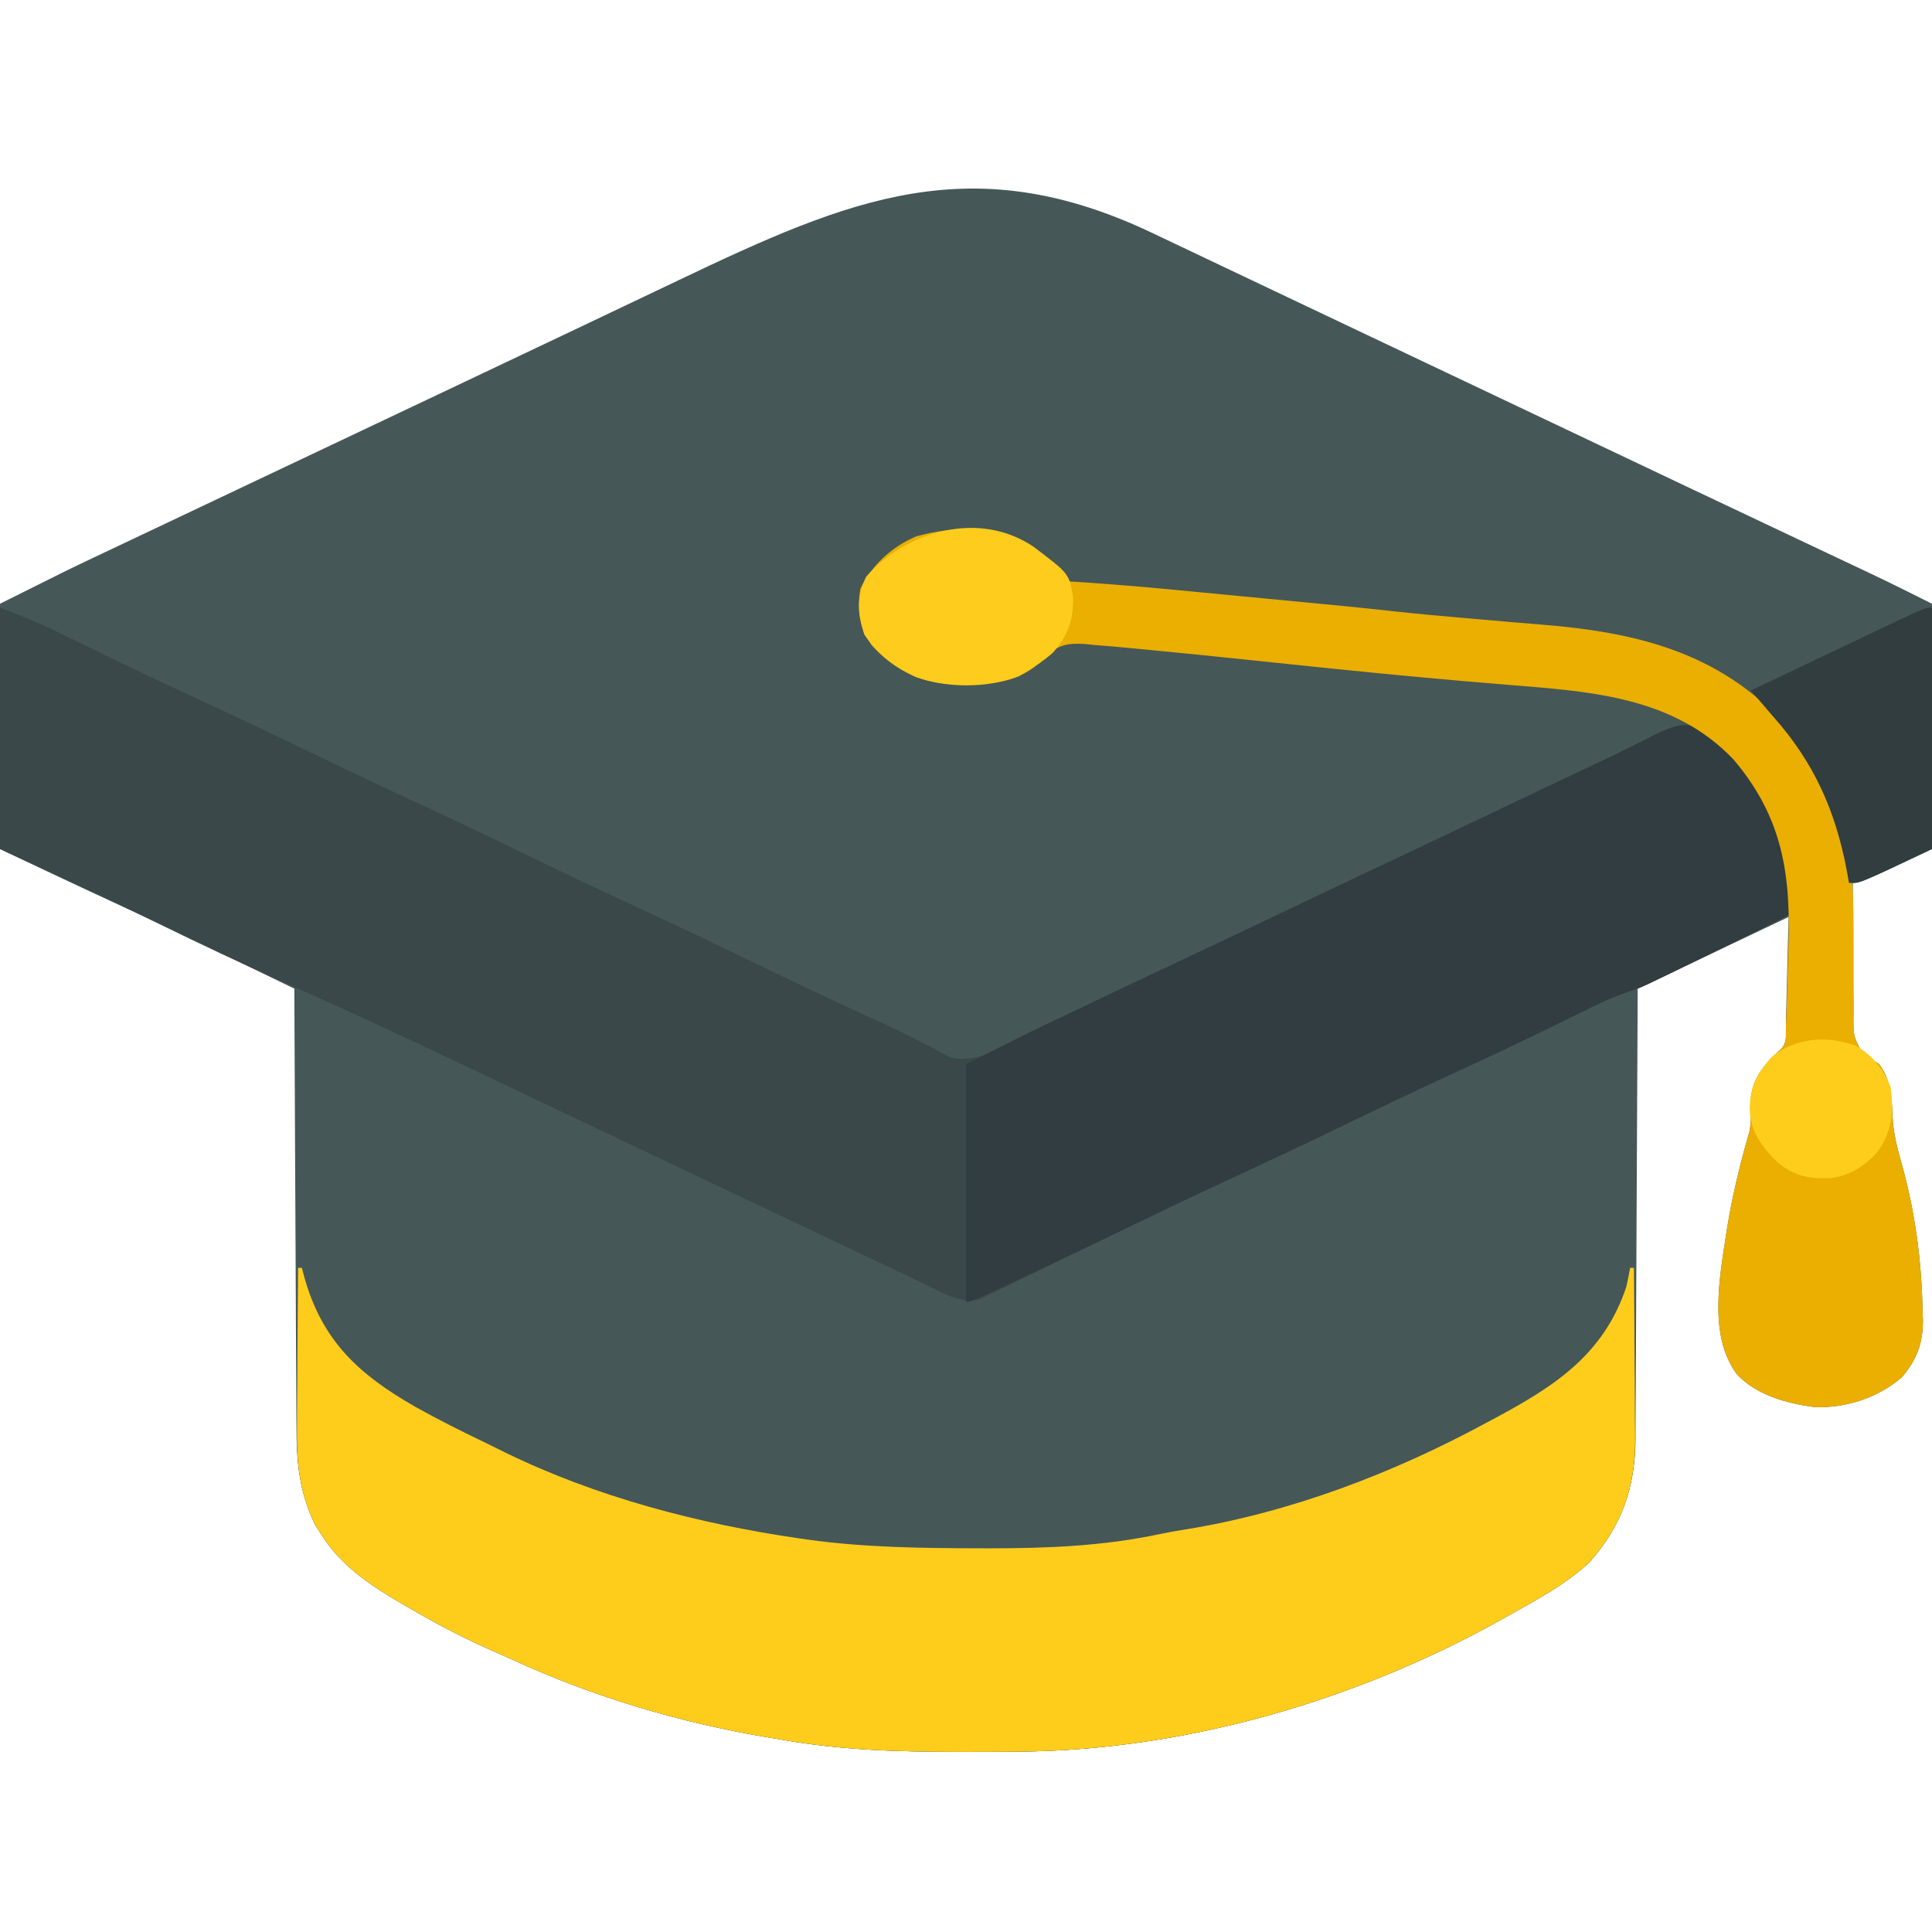 <svg xmlns="http://www.w3.org/2000/svg" width="512" height="512"><path d="M0 0 C3.684 1.765 7.379 3.509 11.071 5.256 C17.898 8.489 24.721 11.73 31.54 14.979 C40.564 19.277 49.595 23.56 58.629 27.836 C72.415 34.361 86.194 40.898 99.97 47.444 C113.008 53.639 126.049 59.828 139.095 66.006 C139.866 66.372 140.637 66.737 141.431 67.113 C149.554 70.96 157.677 74.806 165.803 78.647 C169.274 80.288 172.744 81.93 176.214 83.572 C177.86 84.35 179.506 85.127 181.152 85.905 C183.44 86.986 185.729 88.068 188.017 89.151 C188.676 89.462 189.334 89.772 190.013 90.092 C195.375 92.632 200.659 95.288 205.97 97.944 C205.97 119.394 205.97 140.844 205.97 162.944 C186.97 171.944 186.97 171.944 184.97 171.944 C184.965 177.977 184.998 184.008 185.068 190.041 C185.086 192.092 185.093 194.144 185.09 196.195 C185.087 199.147 185.122 202.097 185.165 205.049 C185.152 206.421 185.152 206.421 185.138 207.821 C185.159 212.542 185.159 212.542 187.295 216.58 C189.091 218.103 189.091 218.103 191.97 219.944 C195.471 224.773 195.281 229.595 195.599 235.342 C195.984 239.082 196.803 242.397 197.845 246.006 C201.454 258.851 203.21 271.855 203.47 285.194 C203.5 286.051 203.531 286.907 203.563 287.79 C203.565 293.972 201.983 298.204 197.97 302.944 C191.591 308.404 183.253 311.098 174.884 310.854 C167.464 309.853 159.587 307.736 154.275 302.167 C146.496 291.654 149.81 275.864 151.617 263.712 C153.026 254.916 155.119 246.34 157.595 237.784 C158.032 235.641 157.96 233.75 157.845 231.569 C157.797 225.73 159.612 222.399 163.595 218.131 C164.379 217.409 165.162 216.688 165.97 215.944 C167.95 213.964 167.225 210.123 167.286 207.409 C167.314 206.408 167.314 206.408 167.343 205.386 C167.411 202.885 167.471 200.383 167.532 197.881 C167.677 192.292 167.821 186.703 167.97 180.944 C154.77 187.214 141.57 193.484 127.97 199.944 C127.955 203.799 127.941 207.655 127.926 211.627 C127.875 224.379 127.809 237.132 127.734 249.884 C127.689 257.614 127.65 265.344 127.623 273.075 C127.6 279.816 127.567 286.557 127.521 293.298 C127.497 296.864 127.479 300.43 127.472 303.996 C127.465 307.987 127.435 311.977 127.402 315.967 C127.404 317.137 127.405 318.307 127.407 319.513 C127.262 332.198 123.742 342.273 115.263 351.877 C109.066 357.723 101.353 361.791 93.97 365.944 C93.297 366.323 92.625 366.703 91.932 367.094 C53.299 388.694 7.652 401.934 -36.725 402.147 C-37.708 402.154 -38.691 402.161 -39.703 402.168 C-42.854 402.186 -46.004 402.192 -49.155 402.194 C-50.771 402.195 -50.771 402.195 -52.419 402.196 C-68.183 402.18 -83.48 401.738 -99.03 398.944 C-100.007 398.783 -100.983 398.622 -101.99 398.456 C-125.366 394.573 -148.355 387.781 -169.915 377.91 C-172.021 376.948 -174.139 376.017 -176.261 375.088 C-184.323 371.496 -191.999 367.379 -199.593 362.881 C-200.824 362.158 -200.824 362.158 -202.081 361.419 C-209.429 356.968 -216.235 352.019 -220.843 344.631 C-221.385 343.79 -221.928 342.948 -222.487 342.081 C-226.708 333.5 -227.474 325.435 -227.463 315.967 C-227.478 314.077 -227.478 314.077 -227.493 312.15 C-227.521 308.727 -227.53 305.304 -227.536 301.881 C-227.546 298.292 -227.572 294.704 -227.596 291.115 C-227.64 284.333 -227.668 277.551 -227.692 270.769 C-227.719 263.042 -227.763 255.316 -227.808 247.589 C-227.901 231.707 -227.972 215.826 -228.03 199.944 C-232.174 197.932 -236.319 195.922 -240.465 193.913 C-241.867 193.233 -243.27 192.552 -244.673 191.871 C-255.382 186.672 -266.138 181.589 -276.951 176.608 C-286.681 172.125 -296.346 167.531 -306.03 162.944 C-306.03 141.494 -306.03 120.044 -306.03 97.944 C-287.649 88.753 -287.649 88.753 -281.054 85.639 C-280.292 85.278 -279.531 84.917 -278.746 84.545 C-276.3 83.384 -273.853 82.227 -271.405 81.069 C-269.651 80.238 -267.898 79.406 -266.144 78.575 C-261.647 76.443 -257.149 74.314 -252.651 72.185 C-248.537 70.237 -244.424 68.288 -240.311 66.338 C-230.101 61.5 -219.888 56.664 -209.676 51.829 C-204.169 49.222 -198.662 46.614 -193.155 44.006 C-192.374 43.637 -191.594 43.267 -190.789 42.886 C-179.37 37.478 -167.956 32.061 -156.543 26.638 C-154.04 25.449 -151.537 24.26 -149.033 23.072 C-141.469 19.48 -133.906 15.886 -126.35 12.278 C-80.578 -9.572 -48.293 -23.22 0 0 Z " fill="#465758" transform="translate(306.03,62.056)"></path><path d="M0 0 C3.173 1.421 6.344 2.845 9.516 4.269 C10.849 4.866 10.849 4.866 12.209 5.475 C19.254 8.64 26.22 11.944 33.154 15.345 C43.713 20.521 54.319 25.58 65 30.5 C74.889 35.057 84.71 39.735 94.5 44.5 C105.46 49.834 116.47 55.035 127.54 60.136 C137.526 64.75 147.434 69.516 157.323 74.332 C159.55 75.415 161.78 76.491 164.013 77.559 C165.894 78.466 167.763 79.396 169.616 80.359 C170.388 80.744 171.161 81.13 171.957 81.527 C172.603 81.864 173.248 82.2 173.913 82.547 C178.893 83.629 184.219 80.055 188.617 77.973 C189.254 77.672 189.89 77.372 190.546 77.063 C192.657 76.066 194.766 75.064 196.875 74.062 C198.384 73.349 199.894 72.635 201.403 71.921 C205.443 70.011 209.48 68.096 213.516 66.179 C215.976 65.011 218.437 63.844 220.897 62.676 C229.238 58.719 237.577 54.757 245.914 50.793 C255.647 46.166 265.385 41.55 275.125 36.938 C275.899 36.571 276.673 36.204 277.471 35.826 C282.981 33.217 288.49 30.609 294 28 C299.868 25.222 305.736 22.443 311.604 19.664 C314.024 18.518 316.444 17.372 318.865 16.227 C325.586 13.044 332.306 9.858 339.016 6.648 C340.017 6.17 341.019 5.691 342.051 5.197 C343.828 4.346 345.605 3.493 347.381 2.639 C352.891 0 352.891 0 354 0 C354.07 16.777 354.123 33.554 354.155 50.332 C354.171 58.122 354.192 65.913 354.226 73.704 C354.256 80.497 354.276 87.291 354.282 94.085 C354.286 97.679 354.295 101.273 354.317 104.867 C354.342 108.889 354.342 112.91 354.341 116.931 C354.357 118.701 354.357 118.701 354.373 120.506 C354.326 133.232 350.796 143.302 342.293 152.934 C336.096 158.779 328.383 162.847 321 167 C320.328 167.379 319.655 167.759 318.962 168.15 C280.33 189.75 234.682 202.99 190.305 203.203 C188.831 203.214 188.831 203.214 187.327 203.224 C184.176 203.242 181.026 203.248 177.875 203.25 C176.798 203.251 175.721 203.251 174.611 203.252 C158.848 203.236 143.55 202.794 128 200 C127.023 199.839 126.047 199.678 125.041 199.512 C101.664 195.629 78.675 188.837 57.115 178.966 C55.009 178.004 52.891 177.073 50.77 176.145 C42.707 172.553 35.031 168.435 27.438 163.938 C26.616 163.455 25.795 162.973 24.949 162.476 C17.601 158.025 10.795 153.075 6.188 145.688 C5.645 144.846 5.102 144.004 4.543 143.137 C0.295 134.501 -0.428 126.46 -0.341 116.931 C-0.341 115.662 -0.341 114.392 -0.342 113.084 C-0.343 109.635 -0.325 106.185 -0.304 102.735 C-0.285 99.119 -0.284 95.502 -0.28 91.885 C-0.271 85.05 -0.246 78.215 -0.216 71.38 C-0.182 63.593 -0.166 55.806 -0.151 48.018 C-0.12 32.012 -0.067 16.006 0 0 Z " fill="#465758" transform="translate(79,261)"></path><path d="M0 0 C11.234 4.494 11.234 4.494 16.336 6.996 C18.034 7.824 18.034 7.824 19.766 8.668 C20.353 8.956 20.94 9.244 21.545 9.541 C24.742 11.107 27.945 12.662 31.148 14.215 C32.132 14.692 32.132 14.692 33.136 15.178 C39.721 18.363 46.356 21.438 53 24.5 C63.162 29.187 73.259 33.997 83.325 38.886 C92.133 43.162 100.983 47.338 109.875 51.438 C120.467 56.322 130.978 61.352 141.466 66.457 C151.785 71.476 162.161 76.352 172.582 81.156 C180.932 85.015 189.226 88.982 197.5 93 C208.422 98.303 219.384 103.507 230.423 108.562 C235.257 110.777 240.066 112.992 244.77 115.473 C245.45 115.823 246.13 116.173 246.831 116.533 C248.507 117.406 250.167 118.311 251.824 119.219 C260.272 121.297 269.733 114.364 277.18 110.68 C280.854 108.862 284.539 107.064 288.223 105.266 C288.967 104.902 289.711 104.538 290.478 104.164 C297.36 100.808 304.294 97.575 311.25 94.375 C320.716 90.015 330.126 85.553 339.5 81 C348.916 76.427 358.368 71.945 367.875 67.562 C378.459 62.682 388.962 57.656 399.441 52.555 C412.373 46.263 425.399 40.187 438.468 34.182 C440.051 33.443 441.618 32.666 443.155 31.835 C446.056 30.522 447.994 31.144 451 32 C462.974 40.125 470.895 53.293 474.473 67.102 C475.317 71.744 475.245 76.302 475 81 C465.341 85.894 455.626 90.667 445.875 95.375 C444.797 95.899 443.719 96.422 442.608 96.962 C441.58 97.457 440.551 97.951 439.492 98.461 C438.578 98.902 437.664 99.344 436.722 99.798 C434 101 434 101 431.028 101.984 C427.886 103.038 425.029 104.341 422.055 105.801 C420.91 106.359 419.765 106.917 418.586 107.492 C417.982 107.788 417.379 108.085 416.757 108.39 C413.506 109.984 410.25 111.565 406.992 113.145 C406.324 113.469 405.656 113.793 404.967 114.127 C398.348 117.33 391.679 120.423 385 123.5 C375.452 127.904 365.958 132.407 356.5 137 C345.893 142.152 335.228 147.166 324.52 152.105 C316.747 155.7 309.02 159.379 301.316 163.119 C297.717 164.865 294.112 166.6 290.508 168.336 C287.366 169.852 284.229 171.376 281.098 172.914 C277.878 174.496 274.648 176.058 271.413 177.607 C269.604 178.48 267.806 179.372 266.008 180.266 C264.913 180.786 263.819 181.307 262.691 181.844 C261.734 182.31 260.777 182.776 259.791 183.256 C254.284 184.724 249.309 181.305 244.383 178.973 C243.746 178.672 243.11 178.372 242.454 178.063 C240.343 177.066 238.234 176.064 236.125 175.062 C234.614 174.348 233.103 173.633 231.592 172.919 C227.552 171.008 223.514 169.093 219.477 167.176 C217.03 166.014 214.582 164.853 212.135 163.692 C202.122 158.943 192.113 154.187 182.105 149.428 C169.563 143.463 157.018 137.504 144.471 131.548 C140.272 129.554 136.072 127.559 131.874 125.562 C113.581 116.86 95.294 108.181 76.756 100.011 C64.528 94.613 52.47 88.9 40.468 83.019 C27.065 76.475 13.54 70.286 0 64 C0 42.88 0 21.76 0 0 Z " fill="#3A484A" transform="translate(0,161)"></path><path d="M0 0 C0.33 0 0.66 0 1 0 C1.219 0.834 1.438 1.668 1.664 2.527 C6.427 19.431 16.119 28.249 30.973 36.773 C36.891 40.086 42.936 43.124 49.049 46.059 C50.92 46.961 52.781 47.883 54.641 48.809 C78.937 60.724 106.102 67.814 132.812 71.688 C133.635 71.807 134.458 71.926 135.306 72.049 C150.077 74.072 164.801 74.277 179.688 74.312 C181.324 74.317 181.324 74.317 182.994 74.321 C198.505 74.331 213.368 73.748 228.59 70.504 C230.795 70.043 232.993 69.658 235.219 69.312 C263.14 64.772 290.185 54.434 315 41 C315.681 40.637 316.363 40.273 317.064 39.899 C333.06 31.335 346.001 22.973 352 5 C352.367 3.34 352.712 1.675 353 0 C353.33 0 353.66 0 354 0 C354.076 7.65 354.129 15.299 354.165 22.949 C354.18 25.549 354.2 28.148 354.226 30.747 C354.263 34.496 354.28 38.244 354.293 41.992 C354.308 43.144 354.324 44.295 354.34 45.481 C354.343 58.224 350.805 68.291 342.293 77.934 C336.096 83.779 328.383 87.847 321 92 C320.328 92.379 319.655 92.759 318.962 93.15 C280.33 114.75 234.682 127.99 190.305 128.203 C188.831 128.214 188.831 128.214 187.327 128.224 C184.176 128.242 181.026 128.248 177.875 128.25 C176.798 128.251 175.721 128.251 174.611 128.252 C158.848 128.236 143.55 127.794 128 125 C127.023 124.839 126.047 124.678 125.041 124.512 C101.664 120.629 78.675 113.837 57.115 103.966 C55.009 103.004 52.891 102.073 50.77 101.145 C42.707 97.553 35.031 93.435 27.438 88.938 C26.616 88.455 25.795 87.973 24.949 87.476 C17.601 83.025 10.795 78.075 6.188 70.688 C5.645 69.846 5.102 69.004 4.543 68.137 C0.3 59.512 -0.421 51.511 -0.293 41.992 C-0.289 40.786 -0.284 39.579 -0.28 38.336 C-0.263 34.515 -0.226 30.695 -0.188 26.875 C-0.172 24.271 -0.159 21.667 -0.146 19.062 C-0.114 12.708 -0.063 6.354 0 0 Z " fill="#FECD1C" transform="translate(79,336)"></path><path d="M0 0 C11.974 8.125 19.895 21.293 23.473 35.102 C24.317 39.744 24.245 44.302 24 49 C14.341 53.894 4.626 58.667 -5.125 63.375 C-6.742 64.161 -6.742 64.161 -8.392 64.962 C-9.42 65.457 -10.449 65.951 -11.508 66.461 C-12.422 66.902 -13.336 67.344 -14.278 67.798 C-17 69 -17 69 -19.972 69.984 C-23.114 71.038 -25.971 72.341 -28.945 73.801 C-30.662 74.638 -30.662 74.638 -32.414 75.492 C-33.018 75.788 -33.621 76.085 -34.243 76.39 C-37.494 77.984 -40.75 79.565 -44.008 81.145 C-44.676 81.469 -45.344 81.793 -46.033 82.127 C-52.652 85.33 -59.321 88.423 -66 91.5 C-75.548 95.904 -85.042 100.407 -94.5 105 C-105.107 110.152 -115.772 115.166 -126.48 120.105 C-134.864 123.983 -143.192 127.965 -151.5 132 C-161.546 136.875 -171.624 141.669 -181.75 146.375 C-182.367 146.662 -182.983 146.95 -183.618 147.246 C-185.344 148.049 -187.07 148.849 -188.797 149.648 C-189.78 150.104 -190.763 150.559 -191.776 151.029 C-194 152 -194 152 -195 152 C-195 131.21 -195 110.42 -195 89 C-176.619 79.809 -176.619 79.809 -170.023 76.695 C-169.262 76.334 -168.501 75.973 -167.716 75.601 C-165.27 74.441 -162.823 73.283 -160.375 72.125 C-158.62 71.293 -156.865 70.461 -155.109 69.629 C-150.612 67.497 -146.113 65.367 -141.614 63.237 C-137.526 61.302 -133.439 59.366 -129.352 57.43 C-124.666 55.21 -119.98 52.991 -115.294 50.772 C-103.859 45.357 -92.428 39.931 -81 34.5 C-67.524 28.097 -54.046 21.7 -40.562 15.312 C-39.794 14.948 -39.025 14.584 -38.233 14.208 C-37.486 13.855 -36.74 13.501 -35.971 13.137 C-35.237 12.789 -34.504 12.441 -33.748 12.083 C-32.308 11.402 -30.867 10.723 -29.425 10.046 C-25.706 8.298 -22.012 6.513 -18.339 4.669 C-17.575 4.292 -16.81 3.915 -16.023 3.527 C-14.568 2.808 -13.119 2.078 -11.678 1.333 C-7.364 -0.776 -4.625 -1.421 0 0 Z " fill="#313D40" transform="translate(451,193)"></path><path d="M0 0 C2.849 2.161 5.598 4.343 8 7 C8 7.66 8 8.32 8 9 C8.914 9.057 9.827 9.113 10.769 9.172 C19.722 9.745 28.647 10.478 37.578 11.34 C38.924 11.468 40.269 11.597 41.615 11.725 C44.411 11.992 47.208 12.26 50.004 12.529 C53.528 12.868 57.052 13.205 60.576 13.541 C84.69 15.839 84.69 15.839 95.855 17.051 C101.988 17.716 108.125 18.281 114.273 18.798 C118.737 19.174 123.199 19.566 127.661 19.958 C129.93 20.153 132.199 20.34 134.469 20.521 C159.362 22.517 181.576 27.75 199 47 C206.515 56.057 212.328 66.491 215 78 C215.251 78.98 215.251 78.98 215.508 79.979 C216.943 86.438 217.169 92.72 217.203 99.305 C217.21 100.237 217.216 101.17 217.223 102.131 C217.244 106.039 217.256 109.947 217.23 113.855 C217.215 116.735 217.238 119.613 217.266 122.492 C217.243 123.813 217.243 123.813 217.219 125.16 C217.219 129.725 217.219 129.725 219.321 133.611 C221.119 135.135 221.119 135.135 224 137 C227.501 141.829 227.311 146.651 227.629 152.398 C228.014 156.138 228.833 159.453 229.875 163.062 C233.485 175.907 235.24 188.911 235.5 202.25 C235.531 203.107 235.561 203.963 235.593 204.846 C235.595 211.028 234.013 215.26 230 220 C223.621 225.46 215.283 228.154 206.914 227.91 C199.495 226.909 191.617 224.792 186.305 219.223 C178.526 208.71 181.84 192.92 183.647 180.768 C185.056 171.972 187.149 163.396 189.625 154.84 C190.062 152.697 189.99 150.806 189.875 148.625 C189.827 142.786 191.642 139.455 195.625 135.188 C196.409 134.466 197.192 133.744 198 133 C199.535 131.465 199.193 130.011 199.269 127.87 C199.302 126.991 199.335 126.112 199.368 125.207 C199.398 124.246 199.427 123.286 199.457 122.297 C199.487 121.308 199.518 120.319 199.549 119.301 C199.61 117.196 199.667 115.091 199.722 112.985 C199.782 110.85 199.851 108.714 199.929 106.579 C200.651 86.993 198.54 71.736 185.375 56.25 C169.612 39.708 147.755 38.269 126.301 36.539 C110.64 35.272 95 33.828 79.371 32.219 C78.612 32.141 77.853 32.063 77.07 31.982 C70.197 31.276 63.323 30.566 56.452 29.839 C48.177 28.964 39.9 28.117 31.615 27.339 C29.293 27.121 26.971 26.897 24.65 26.664 C21.728 26.381 18.806 26.141 15.879 25.918 C15.062 25.833 14.245 25.747 13.404 25.659 C8.886 25.377 6.614 25.898 3.136 28.892 C2.335 29.695 2.335 29.695 1.518 30.513 C-4.82 36.72 -14.181 36.356 -22.457 36.277 C-30.672 35.634 -37.488 32.109 -43 26 C-46.284 21.233 -46.894 16.638 -46 11 C-42.939 4.756 -37.573 -0.218 -31.125 -2.875 C-21.415 -5.661 -8.501 -5.913 0 0 Z " fill="#EAAF00" transform="translate(274,145)"></path><path d="M0 0 C0 21.12 0 42.24 0 64 C-19 73 -19 73 -22 73 C-22.196 71.886 -22.392 70.772 -22.594 69.625 C-25.592 53.859 -31.26 41.068 -42 29 C-43.045 27.787 -44.088 26.572 -45.128 25.356 C-45.667 24.727 -46.205 24.098 -46.76 23.45 C-47.169 22.972 -47.578 22.493 -48 22 C-42.432 19.347 -36.864 16.696 -31.295 14.047 C-29.402 13.147 -27.51 12.246 -25.618 11.344 C-22.89 10.044 -20.162 8.747 -17.434 7.449 C-16.175 6.849 -16.175 6.849 -14.892 6.237 C-1.763 0 -1.763 0 0 0 Z " fill="#313D3F" transform="translate(512,161)"></path><path d="M0 0 C9.28 6.968 9.28 6.968 10.371 13.078 C10.56 19.267 9.086 23.321 5 28 C2.801 29.934 0.518 31.511 -2 33 C-2.681 33.413 -3.361 33.825 -4.062 34.25 C-12.214 37.405 -23.301 37.378 -31.438 34.375 C-37.126 31.718 -41.376 28.358 -44.938 23.188 C-46.775 17.676 -47.023 13.086 -44.438 7.812 C-33.91 -4.334 -14.272 -9.91 0 0 Z " fill="#FDCC1C" transform="translate(274,145)"></path><path d="M0 0 C4.495 2.661 7.039 6.054 9.062 10.812 C10.035 17.404 9.497 22.702 5.562 28.156 C2.152 31.922 -1.867 34.449 -6.953 35.051 C-12.636 35.24 -16.48 34.436 -20.938 30.812 C-25.13 26.653 -28.218 22.464 -28.25 16.438 C-28.101 10.766 -26.261 7.345 -22.562 3.062 C-16.359 -2.255 -7.582 -2.882 0 0 Z " fill="#FECD1B" transform="translate(491.938,277.188)"></path></svg>